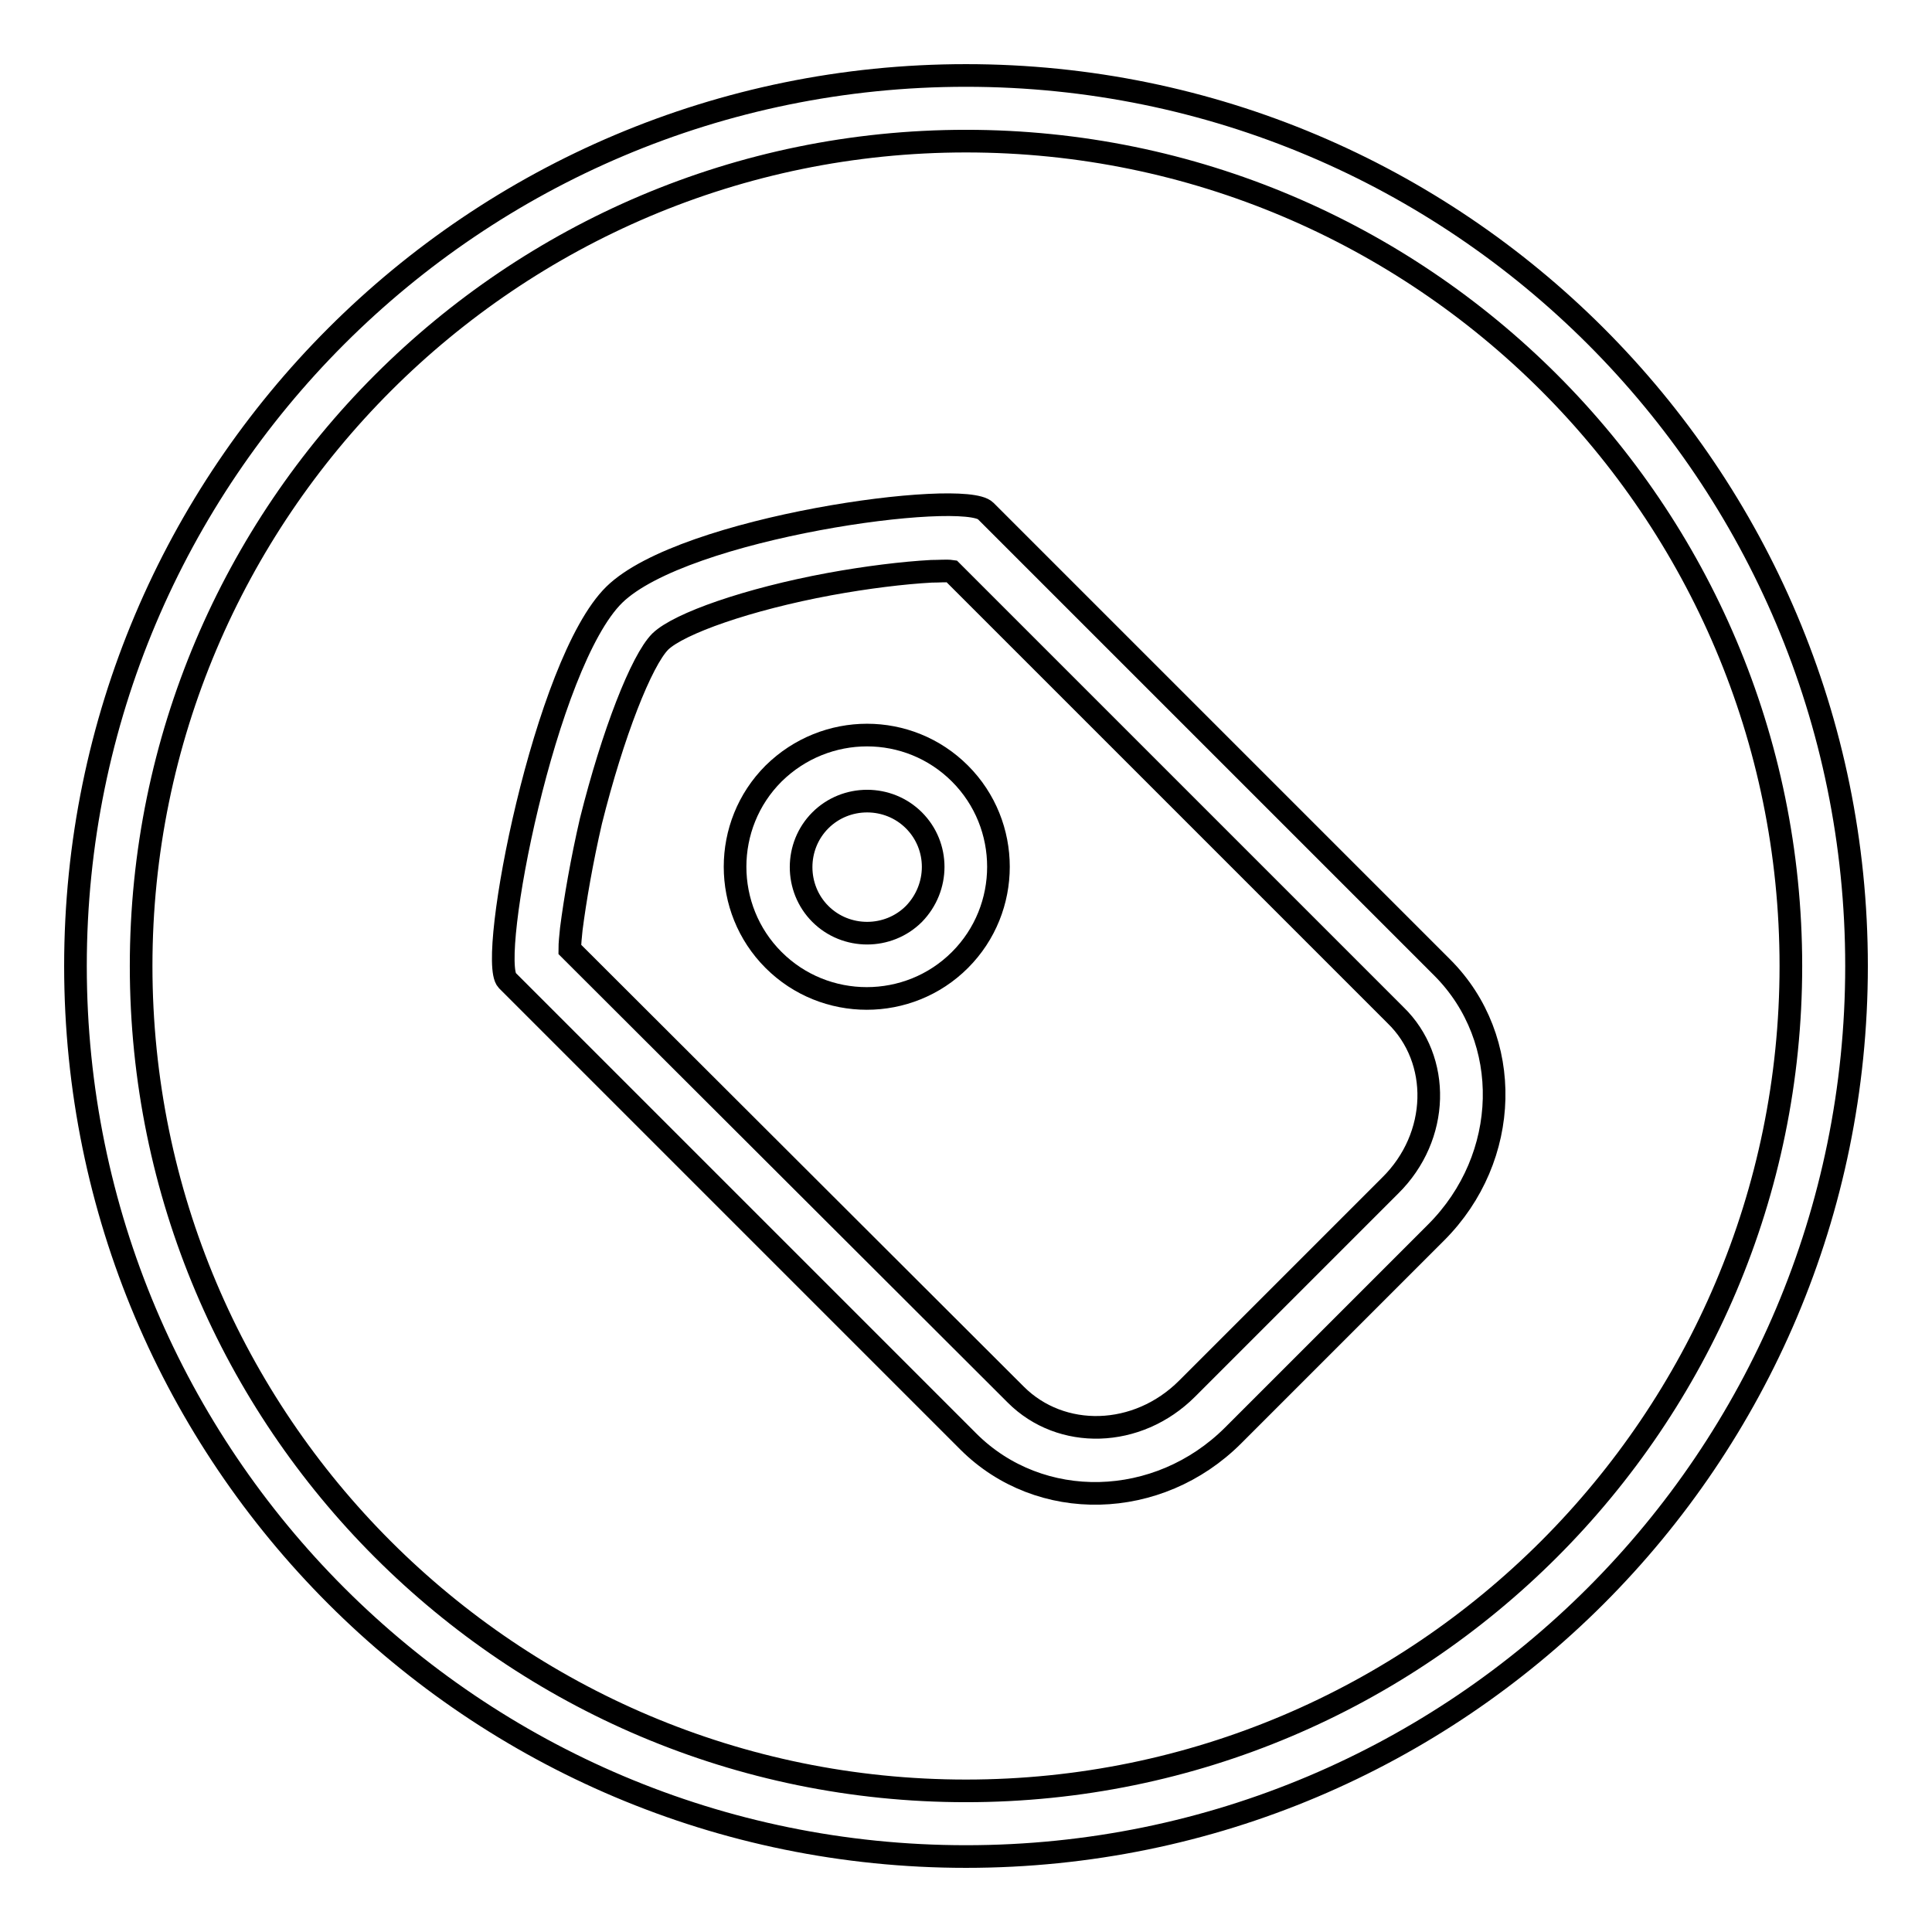 <?xml version="1.0" encoding="utf-8"?>
<!-- Svg Vector Icons : http://www.onlinewebfonts.com/icon -->
<!DOCTYPE svg PUBLIC "-//W3C//DTD SVG 1.1//EN" "http://www.w3.org/Graphics/SVG/1.1/DTD/svg11.dtd">
<svg version="1.1" xmlns="http://www.w3.org/2000/svg" xmlns:xlink="http://www.w3.org/1999/xlink" x="0px" y="0px" viewBox="0 0 256 256" enable-background="new 0 0 256 256" xml:space="preserve">
<g><g><path stroke-width="3" fill-opacity="0" stroke="#000000"  d="M102.5,102.5c-6.8,6.8-6.8,17.9,0,24.7c6.8,6.8,17.9,6.8,24.7,0c6.8-6.8,6.8-17.9,0-24.7C120.4,95.7,109.4,95.7,102.5,102.5z M121.1,121.1c-3.4,3.4-9,3.4-12.4,0c-3.4-3.4-3.4-9,0-12.4c3.4-3.4,9-3.4,12.4,0C124.5,112.1,124.5,117.6,121.1,121.1z"/><path stroke-width="3" fill-opacity="0" stroke="#000000"  d="M128,10C62.8,10,10,62.8,10,128c0,65.2,52.8,118,118,118c65.2,0,118-52.8,118-118C246,62.8,193.2,10,128,10z M128,237.3c-60.3,0-109.3-48.9-109.3-109.3C18.7,67.7,67.7,18.7,128,18.7c60.3,0,109.3,48.9,109.3,109.3C237.3,188.3,188.3,237.3,128,237.3z"/><path stroke-width="3" fill-opacity="0" stroke="#000000"  d="M130.6,67.7c-2.9-2.9-40,2.1-49.2,11.1c-9.2,9-16.8,48.4-14.2,51.1l61.1,61.1c9.5,9.5,25.2,9.1,35.1-0.8l26.9-26.9c9.9-9.9,10.3-25.6,0.8-35.1L130.6,67.7z M184.2,157.1L157.3,184c-6.6,6.6-16.7,6.8-22.7,0.8l-59.1-59c0-0.8,0.1-1.7,0.2-2.7c0.5-3.9,1.4-9.1,2.6-14.3C81.2,97.2,85,87.5,87.5,85c2.5-2.4,11.6-5.6,22.4-7.6c4.9-0.9,9.8-1.5,13.5-1.7c1.1,0,2-0.1,2.7,0l58.8,58.8C191,140.4,190.8,150.6,184.2,157.1z"/></g></g>
</svg>